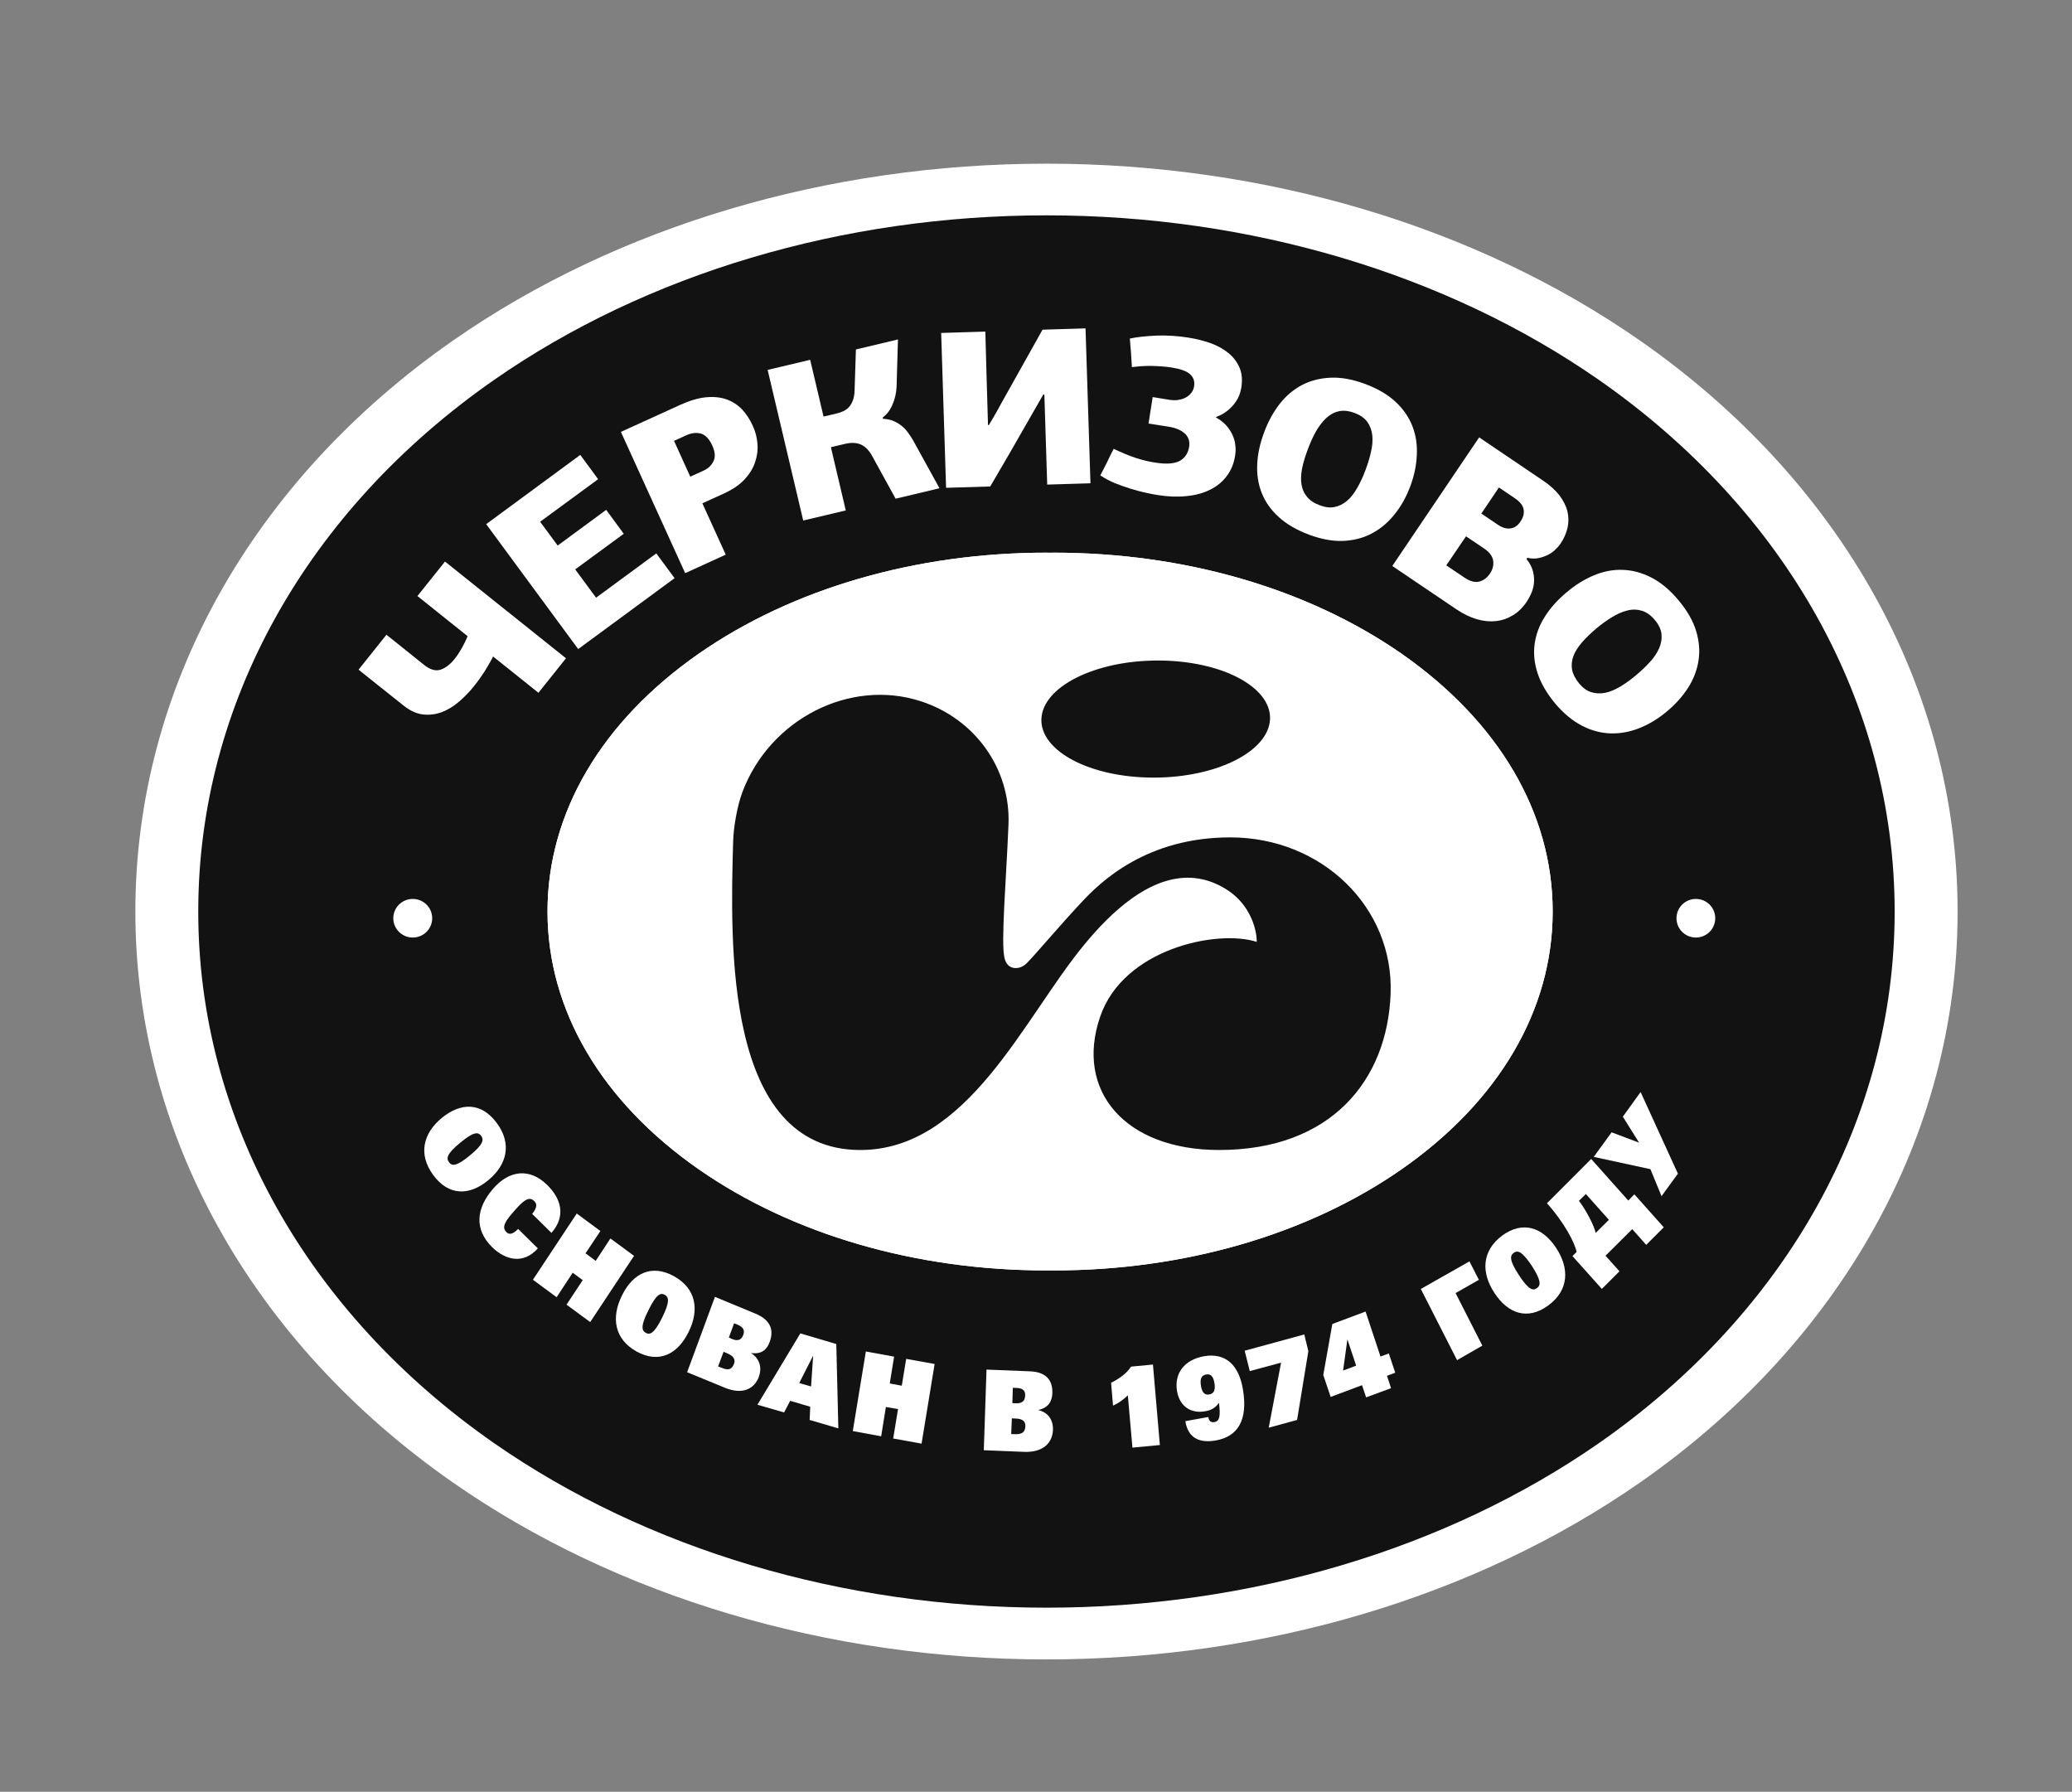 <?xml version="1.0" encoding="utf-8"?>
<!-- Generator: Adobe Illustrator 16.0.0, SVG Export Plug-In . SVG Version: 6.00 Build 0)  -->
<!DOCTYPE svg PUBLIC "-//W3C//DTD SVG 1.1//EN" "http://www.w3.org/Graphics/SVG/1.1/DTD/svg11.dtd">
<svg version="1.1" id="Layer_1" xmlns:x="http://ns.adobe.com/Extensibility/1.0/" xmlns:i="http://ns.adobe.com/AdobeIllustrator/10.0/" xmlns:graph="http://ns.adobe.com/Graphs/1.0/"
	 xmlns="http://www.w3.org/2000/svg" xmlns:xlink="http://www.w3.org/1999/xlink" xmlns:a="http://ns.adobe.com/AdobeSVGViewerExtensions/3.0/"
	 x="0px" y="0px" width="56.667px" height="49px" viewBox="0 0 56.667 49" enable-background="new 0 0 56.667 49"
	 xml:space="preserve">
<rect x="0" y="0" width="56.667" height="49" fill="#808080" stroke="none"/>
<path fill="#FFFFFF" d="M44.841,9.306c-4.479-3.116-10.235-4.83-16.22-4.83c-5.988,0-11.747,1.714-16.222,4.83
	c-5.525,3.848-8.697,9.537-8.697,15.623c0,6.08,3.172,11.775,8.697,15.621c4.475,3.115,10.233,4.83,16.222,4.83
	c5.984,0,11.74-1.715,16.22-4.83c5.526-3.846,8.697-9.541,8.697-15.621C53.538,18.843,50.367,13.153,44.841,9.306"/>
<path fill="#121212" d="M43.721,10.384c-4.169-2.899-9.53-4.495-15.1-4.495c-5.575,0-10.934,1.596-15.101,4.495
	c-5.146,3.583-8.098,8.88-8.098,14.544c0,5.66,2.952,10.963,8.098,14.543c4.167,2.896,9.525,4.494,15.101,4.494
	c5.569,0,10.931-1.598,15.1-4.494c5.143-3.58,8.096-8.883,8.096-14.543C51.816,19.264,48.863,13.967,43.721,10.384 M38.326,31.981
	c-2.558,1.777-5.933,2.762-9.509,2.762c-0.032,0-0.065-0.002-0.098-0.002c-0.033,0-0.066,0.002-0.099,0.002
	c-3.573,0-6.948-0.984-9.505-2.762c-2.672-1.859-4.141-4.365-4.141-7.053c0-2.69,1.469-5.194,4.141-7.055
	c2.557-1.777,5.932-2.759,9.505-2.759c0.032,0,0.065,0.004,0.099,0.004c0.032,0,0.065-0.004,0.098-0.004
	c3.576,0,6.951,0.983,9.509,2.759c2.668,1.861,4.138,4.365,4.138,7.055C42.464,27.616,40.994,30.122,38.326,31.981"/>
<path fill="#FFFFFF" d="M38.326,17.873c-2.558-1.777-5.933-2.759-9.509-2.759c-0.032,0-0.065,0-0.098,0c-0.033,0-0.066,0-0.099,0
	c-3.573,0-6.948,0.979-9.505,2.759c-2.672,1.861-4.141,4.362-4.141,7.053c0,2.689,1.469,5.193,4.141,7.053
	c2.557,1.779,5.932,2.762,9.505,2.762c0.032,0,0.065,0,0.099,0c0.032,0,0.065,0,0.098,0c3.576,0,6.951-0.982,9.509-2.762
	c2.668-1.859,4.138-4.363,4.138-7.053C42.464,22.235,40.994,19.734,38.326,17.873"/>
<path fill="#FFFFFF" d="M11.849,32.135c-0.422-0.572-0.274-1.148,0.24-1.568c0.517-0.422,1.08-0.426,1.498,0.145
	c0.421,0.568,0.278,1.145-0.237,1.566C12.836,32.702,12.271,32.708,11.849,32.135 M13.159,31.061
	c-0.08-0.105-0.197-0.123-0.571,0.188c-0.381,0.312-0.385,0.432-0.307,0.535c0.07,0.1,0.187,0.131,0.567-0.184
	C13.222,31.293,13.236,31.17,13.159,31.061"/>
<path fill="#FFFFFF" d="M13.461,34.108c-0.505-0.5-0.429-1.07,0.018-1.592c0.436-0.51,1.001-0.592,1.49-0.107
	c0.365,0.361,0.525,0.834,0.113,1.307l-0.528-0.52c0.154-0.189,0.126-0.285,0.053-0.354c-0.145-0.145-0.309,0.008-0.538,0.268
	c-0.219,0.248-0.369,0.439-0.222,0.582c0.07,0.074,0.167,0.076,0.323-0.084l0.54,0.531C14.317,34.583,13.825,34.463,13.461,34.108"
	/>
<polygon fill="#FFFFFF" points="15.494,35.678 15.937,35.008 15.663,34.805 15.223,35.475 14.575,34.997 15.773,33.186 
	16.42,33.665 16.014,34.274 16.292,34.481 16.694,33.868 17.34,34.344 16.141,36.155 "/>
<path fill="#FFFFFF" d="M17.408,36.959c-0.604-0.338-0.701-0.928-0.396-1.535c0.3-0.611,0.813-0.859,1.421-0.523
	c0.605,0.336,0.702,0.922,0.396,1.531C18.528,37.042,18.017,37.293,17.408,36.959 M18.18,35.409
	c-0.113-0.062-0.228-0.023-0.445,0.42c-0.228,0.449-0.179,0.561-0.073,0.621c0.107,0.057,0.223,0.035,0.448-0.418
	C18.327,35.59,18.291,35.471,18.18,35.409"/>
<path fill="#FFFFFF" d="M19.823,37.95l-1.031-0.424l0.761-2.061l1.098,0.455c0.405,0.166,0.528,0.432,0.398,0.779
	c-0.072,0.199-0.212,0.346-0.513,0.301c0.267,0.168,0.298,0.432,0.218,0.652C20.621,38.004,20.284,38.141,19.823,37.95
	 M19.886,37.008l-0.097-0.041l-0.15,0.4l0.105,0.041c0.181,0.076,0.275,0.037,0.33-0.111C20.121,37.172,20.055,37.077,19.886,37.008
	 M20.171,36.225l-0.095-0.037l-0.142,0.391l0.098,0.043c0.167,0.066,0.252,0.004,0.296-0.117
	C20.377,36.37,20.32,36.29,20.171,36.225"/>
<path fill="#FFFFFF" d="M22.143,38.831l0.016-0.361l-0.549-0.162l-0.166,0.318l-0.729-0.211l1.173-1.951l0.984,0.291l0.056,2.307
	L22.143,38.831z M22.239,37.071l-0.381,0.752l0.324,0.092L22.239,37.071z"/>
<polygon fill="#FFFFFF" points="24.428,39.338 24.56,38.534 24.228,38.477 24.099,39.278 23.323,39.135 23.68,36.959 24.453,37.1 
	24.334,37.833 24.663,37.895 24.783,37.161 25.561,37.301 25.204,39.479 "/>
<path fill="#FFFFFF" d="M28.015,39.704l-1.109-0.045l0.074-2.205l1.18,0.047c0.431,0.014,0.631,0.225,0.621,0.594
	c-0.008,0.213-0.094,0.402-0.391,0.465c0.302,0.066,0.415,0.305,0.408,0.539C28.783,39.479,28.506,39.721,28.015,39.704
	 M27.773,38.793l-0.1-0.006l-0.018,0.43l0.11,0.004c0.192,0.004,0.273-0.059,0.278-0.223C28.047,38.864,27.959,38.797,27.773,38.793
	 M27.804,37.956L27.7,37.952l-0.013,0.418l0.101,0.006c0.182,0.006,0.245-0.082,0.249-0.213
	C28.045,38.02,27.959,37.963,27.804,37.956"/>
<path fill="#FFFFFF" d="M30.971,39.588l-0.126-1.43c-0.125,0.121-0.243,0.207-0.405,0.281l-0.053-0.625
	c0.21-0.105,0.417-0.242,0.547-0.441l0.598-0.057l0.189,2.201L30.971,39.588z"/>
<path fill="#FFFFFF" d="M33.254,39.391c-0.42,0.074-0.759-0.037-0.836-0.527l0.628-0.113c0.021,0.131,0.088,0.15,0.165,0.139
	c0.145-0.025,0.173-0.162,0.126-0.531c-0.089,0.145-0.235,0.215-0.387,0.236c-0.334,0.062-0.686-0.096-0.761-0.561
	c-0.075-0.49,0.21-0.848,0.736-0.945c0.604-0.105,0.965,0.25,1.071,0.926C34.127,38.823,33.865,39.282,33.254,39.391 M32.986,37.588
	c-0.12,0.023-0.175,0.104-0.141,0.312c0.033,0.197,0.11,0.254,0.228,0.234c0.116-0.023,0.172-0.1,0.142-0.303
	C33.183,37.624,33.102,37.567,32.986,37.588"/>
<polygon fill="#FFFFFF" points="35.474,38.831 34.698,39.043 35.036,37.264 34.18,37.495 34.041,36.938 35.671,36.493 35.782,36.95 
	"/>
<polygon fill="#FFFFFF" points="39.809,35.362 40.54,36.799 39.849,37.196 38.858,35.249 40.188,34.495 40.446,34.999 "/>
<path fill="#FFFFFF" d="M42.344,35.7c-0.566,0.414-1.101,0.225-1.47-0.338c-0.374-0.564-0.348-1.158,0.213-1.576
	c0.562-0.408,1.101-0.223,1.471,0.34C42.931,34.692,42.906,35.286,42.344,35.7 M41.399,34.262c-0.104,0.074-0.126,0.201,0.142,0.609
	c0.274,0.42,0.391,0.428,0.492,0.355c0.101-0.072,0.131-0.189-0.14-0.611C41.621,34.208,41.502,34.186,41.399,34.262"/>
<path fill="#FFFFFF" d="M45.022,34.043l-0.382-0.43l-0.731,0.727l0.382,0.426l-0.482,0.482l-0.804-0.898l0.113-0.113
	c-0.043-0.238-0.332-0.799-0.81-1.332l1.209-1.211l1.014,1.137l0.167-0.17l0.804,0.902L45.022,34.043z M43.372,32.653l-0.19,0.186
	c0.169,0.211,0.427,0.689,0.456,0.879l0.364-0.359L43.372,32.653z"/>
<polygon fill="#FFFFFF" points="45.889,32.096 45.441,32.711 45.137,31.973 43.587,31.637 44.076,30.965 44.828,31.249 
	44.383,30.538 44.869,29.864 "/>
<path fill="#FFFFFF" d="M36.85,36.627l-0.118,0.854l0.357-0.135L36.85,36.627z M37.932,37.624l0.112,0.338l-0.682,0.252
	l-0.112-0.334l-0.858,0.322l-0.202-0.6l0.248-1.395l0.909-0.34l0.408,1.23l0.228-0.084l0.175,0.527L37.932,37.624z"/>
<path fill="#FFFFFF" d="M11.82,25.112c0,0.291-0.238,0.527-0.532,0.527c-0.292,0-0.532-0.236-0.532-0.527
	c0-0.295,0.24-0.529,0.532-0.529C11.582,24.583,11.82,24.817,11.82,25.112"/>
<path fill="#FFFFFF" d="M46.91,25.112c0,0.291-0.237,0.527-0.529,0.527s-0.531-0.236-0.531-0.527c0-0.295,0.239-0.529,0.531-0.529
	S46.91,24.817,46.91,25.112"/>
<path fill="#FFFFFF" d="M15.479,18.002l-0.753,0.943l-1.241-0.992c-0.065,0.132-0.145,0.267-0.231,0.407
	c-0.09,0.14-0.181,0.268-0.273,0.381c-0.129,0.168-0.272,0.314-0.423,0.443c-0.15,0.132-0.313,0.229-0.479,0.292
	c-0.17,0.062-0.342,0.082-0.519,0.061c-0.177-0.023-0.355-0.104-0.538-0.254l-1.216-0.969l0.763-0.956l1.037,0.831
	c0.16,0.126,0.309,0.168,0.443,0.125c0.133-0.045,0.261-0.141,0.379-0.288c0.072-0.088,0.137-0.188,0.202-0.302
	c0.063-0.113,0.118-0.224,0.159-0.326L11.416,16.3l0.754-0.943L15.479,18.002z"/>
<polygon fill="#FFFFFF" points="15.813,17.75 13.297,14.334 15.87,12.44 16.358,13.104 14.772,14.268 15.252,14.919 16.579,13.943 
	17.059,14.597 15.731,15.571 16.302,16.345 17.949,15.134 18.449,15.811 "/>
<path fill="#FFFFFF" d="M20.589,11.647c0.073,0.157,0.114,0.321,0.127,0.492c0.014,0.175-0.01,0.343-0.068,0.509
	c-0.057,0.167-0.151,0.319-0.289,0.467c-0.139,0.147-0.322,0.271-0.554,0.378l-0.596,0.271l0.639,1.404l-1.109,0.506l-1.758-3.863
	l1.626-0.741c0.255-0.114,0.488-0.185,0.697-0.205s0.394-0.003,0.558,0.054s0.304,0.147,0.427,0.271
	C20.408,11.315,20.509,11.47,20.589,11.647 M18.434,12.056l0.444,0.979l0.365-0.165c0.126-0.057,0.216-0.145,0.271-0.26
	c0.056-0.113,0.042-0.257-0.035-0.428c-0.085-0.184-0.189-0.29-0.313-0.326c-0.126-0.032-0.258-0.015-0.396,0.047L18.434,12.056z"/>
<path fill="#FFFFFF" d="M24.149,11.452c0.11,0.007,0.207,0.026,0.29,0.062c0.082,0.035,0.153,0.078,0.217,0.13
	c0.064,0.05,0.118,0.107,0.169,0.175c0.05,0.067,0.094,0.135,0.139,0.209l0.73,1.324l-1.2,0.286l-0.633-1.152
	c-0.086-0.16-0.187-0.27-0.31-0.326c-0.121-0.056-0.268-0.062-0.443-0.021l-0.384,0.091l0.407,1.729l-1.164,0.276l-0.973-4.119
	l1.163-0.276l0.366,1.552l0.35-0.082c0.062-0.014,0.126-0.035,0.183-0.062c0.061-0.026,0.112-0.063,0.159-0.112
	c0.046-0.049,0.083-0.111,0.11-0.188c0.028-0.074,0.045-0.169,0.047-0.278l0.036-1.113l1.15-0.274l-0.038,1.307
	c-0.009,0.16-0.044,0.317-0.109,0.468c-0.062,0.153-0.153,0.272-0.271,0.361L24.149,11.452z"/>
<path fill="#FFFFFF" d="M29.688,8.98l0.135,4.236l-1.183,0.036l-0.078-2.466l-0.03,0.004l-0.913,1.593l-0.537,0.92l-1.208,0.037
	l-0.134-4.235l1.208-0.037c0.013,0.425,0.024,0.851,0.035,1.276c0.011,0.425,0.025,0.851,0.038,1.28h0.024
	c0.04-0.066,0.091-0.153,0.153-0.261c0.062-0.106,0.128-0.224,0.197-0.354l1.117-1.993L29.688,8.98z"/>
<path fill="#FFFFFF" d="M32.492,9.231c0.215,0.034,0.418,0.084,0.609,0.151c0.192,0.068,0.355,0.159,0.49,0.269
	c0.139,0.111,0.239,0.244,0.307,0.4c0.068,0.154,0.084,0.338,0.051,0.55c-0.013,0.074-0.034,0.157-0.067,0.235
	c-0.036,0.08-0.082,0.153-0.142,0.227c-0.056,0.071-0.126,0.136-0.207,0.195c-0.08,0.062-0.173,0.109-0.279,0.146
	c0.006,0.003,0.006,0.007,0.006,0.015c0.113,0.064,0.207,0.136,0.28,0.219c0.071,0.082,0.128,0.169,0.17,0.262
	c0.041,0.091,0.067,0.184,0.075,0.279c0.013,0.095,0.01,0.187-0.005,0.275c-0.033,0.223-0.112,0.413-0.234,0.57
	c-0.117,0.156-0.272,0.282-0.46,0.372c-0.188,0.094-0.403,0.149-0.646,0.172c-0.248,0.025-0.509,0.014-0.789-0.032
	c-0.082-0.012-0.186-0.032-0.313-0.061c-0.13-0.027-0.267-0.064-0.411-0.108c-0.146-0.045-0.292-0.097-0.438-0.155
	c-0.147-0.062-0.277-0.132-0.396-0.211c0.065-0.123,0.127-0.246,0.187-0.367c0.057-0.123,0.117-0.243,0.178-0.36
	c0.219,0.104,0.42,0.188,0.608,0.25c0.189,0.061,0.367,0.104,0.539,0.128c0.288,0.046,0.504,0.03,0.651-0.043
	c0.147-0.079,0.236-0.207,0.266-0.39c0.022-0.148-0.017-0.271-0.118-0.363c-0.104-0.095-0.248-0.155-0.442-0.187l-0.551-0.086
	l0.114-0.724l0.474,0.077c0.101,0.013,0.185,0.013,0.265-0.008c0.075-0.012,0.143-0.04,0.198-0.077
	c0.059-0.036,0.1-0.08,0.135-0.129c0.031-0.049,0.051-0.098,0.06-0.153c0.022-0.137-0.014-0.247-0.108-0.333
	c-0.091-0.086-0.259-0.146-0.503-0.185c-0.084-0.015-0.177-0.024-0.273-0.031c-0.102-0.008-0.199-0.011-0.298-0.014
	c-0.096,0-0.191,0.003-0.28,0.009c-0.092,0.007-0.171,0.016-0.239,0.024c-0.006-0.134-0.015-0.265-0.024-0.391
	c-0.01-0.13-0.019-0.258-0.032-0.39c0.103-0.021,0.217-0.039,0.345-0.053c0.127-0.013,0.259-0.021,0.397-0.028
	c0.14-0.004,0.279-0.002,0.424,0.007S32.35,9.21,32.492,9.231"/>
<path fill="#FFFFFF" d="M38.566,13.309c-0.112,0.294-0.257,0.553-0.438,0.771c-0.177,0.221-0.385,0.39-0.62,0.513
	c-0.234,0.123-0.497,0.188-0.785,0.2c-0.289,0.009-0.597-0.051-0.923-0.171c-0.34-0.13-0.616-0.288-0.826-0.482
	c-0.215-0.193-0.369-0.412-0.466-0.657c-0.097-0.244-0.139-0.509-0.124-0.79c0.012-0.282,0.077-0.574,0.191-0.877
	c0.109-0.293,0.251-0.549,0.423-0.771c0.174-0.222,0.38-0.394,0.612-0.517c0.237-0.122,0.497-0.188,0.786-0.199
	c0.29-0.013,0.606,0.046,0.949,0.175s0.618,0.292,0.83,0.492c0.211,0.199,0.362,0.421,0.457,0.669
	c0.093,0.244,0.132,0.508,0.116,0.789C38.736,12.735,38.674,13.021,38.566,13.309 M37.345,12.854
	c0.064-0.172,0.115-0.336,0.15-0.497c0.038-0.16,0.05-0.312,0.036-0.448c-0.013-0.138-0.061-0.261-0.132-0.366
	c-0.076-0.106-0.191-0.189-0.35-0.248c-0.162-0.062-0.306-0.077-0.438-0.047c-0.131,0.029-0.245,0.096-0.347,0.191
	c-0.103,0.099-0.196,0.221-0.277,0.365c-0.082,0.145-0.15,0.299-0.212,0.464c-0.076,0.197-0.13,0.378-0.165,0.545
	c-0.03,0.164-0.037,0.312-0.015,0.439c0.021,0.128,0.072,0.243,0.153,0.337c0.079,0.098,0.196,0.175,0.352,0.231
	c0.145,0.055,0.278,0.07,0.399,0.045c0.12-0.023,0.235-0.08,0.337-0.166c0.104-0.086,0.196-0.203,0.278-0.349
	C37.2,13.203,37.277,13.038,37.345,12.854"/>
<path fill="#FFFFFF" d="M41.748,15.288c0.097,0.119,0.152,0.233,0.181,0.349c0.027,0.114,0.033,0.226,0.021,0.328
	c-0.014,0.104-0.04,0.198-0.081,0.282c-0.04,0.086-0.077,0.154-0.113,0.205c-0.106,0.16-0.232,0.284-0.377,0.372
	c-0.145,0.089-0.299,0.142-0.464,0.161c-0.167,0.018-0.341,0.002-0.523-0.051c-0.184-0.053-0.367-0.141-0.553-0.266l-1.761-1.19
	l2.375-3.517l1.748,1.182c0.19,0.127,0.339,0.265,0.449,0.405c0.108,0.146,0.183,0.292,0.218,0.439
	c0.035,0.148,0.035,0.299,0.003,0.445c-0.035,0.153-0.1,0.299-0.196,0.44c-0.031,0.046-0.071,0.095-0.129,0.147
	c-0.052,0.058-0.117,0.104-0.195,0.146c-0.077,0.04-0.164,0.073-0.262,0.095c-0.097,0.022-0.201,0.021-0.318-0.006L41.748,15.288z
	 M40.994,13.331l-0.481,0.713l0.439,0.297c0.128,0.088,0.247,0.127,0.356,0.109c0.106-0.01,0.202-0.074,0.275-0.188
	c0.077-0.11,0.105-0.222,0.087-0.33c-0.019-0.107-0.099-0.211-0.237-0.304L40.994,13.331z M40.094,14.667l-0.54,0.794l0.498,0.335
	c0.149,0.1,0.281,0.138,0.401,0.109c0.117-0.029,0.216-0.102,0.296-0.22c0.076-0.111,0.104-0.229,0.088-0.352
	c-0.02-0.123-0.102-0.235-0.249-0.334L40.094,14.667z"/>
<path fill="#FFFFFF" d="M45.588,19.455c-0.243,0.205-0.497,0.356-0.76,0.46c-0.263,0.103-0.528,0.149-0.792,0.141
	c-0.264-0.011-0.526-0.081-0.78-0.215c-0.256-0.134-0.498-0.336-0.723-0.602c-0.23-0.279-0.392-0.552-0.481-0.828
	c-0.09-0.271-0.117-0.538-0.081-0.8c0.035-0.259,0.127-0.51,0.28-0.749c0.149-0.237,0.35-0.461,0.599-0.668
	c0.238-0.202,0.487-0.355,0.748-0.463c0.26-0.108,0.521-0.157,0.785-0.147c0.266,0.009,0.525,0.079,0.784,0.212
	c0.258,0.133,0.504,0.338,0.739,0.62c0.234,0.28,0.396,0.56,0.48,0.835c0.084,0.279,0.108,0.547,0.067,0.807
	c-0.039,0.26-0.131,0.507-0.284,0.748C46.018,19.041,45.824,19.259,45.588,19.455 M44.749,18.461
	c0.141-0.118,0.265-0.237,0.378-0.36c0.111-0.121,0.193-0.247,0.249-0.373c0.055-0.128,0.077-0.252,0.065-0.384
	c-0.014-0.129-0.074-0.26-0.182-0.388c-0.11-0.132-0.23-0.218-0.359-0.255c-0.127-0.037-0.26-0.041-0.396-0.005
	c-0.14,0.034-0.278,0.096-0.42,0.183c-0.141,0.085-0.279,0.186-0.417,0.3c-0.16,0.135-0.296,0.266-0.406,0.394
	c-0.109,0.127-0.188,0.252-0.232,0.375s-0.056,0.245-0.034,0.368c0.025,0.123,0.089,0.248,0.193,0.374
	c0.101,0.121,0.209,0.2,0.328,0.237c0.118,0.039,0.242,0.045,0.376,0.021c0.128-0.024,0.268-0.082,0.415-0.168
	C44.451,18.693,44.6,18.588,44.749,18.461"/>
<path fill="#121212" d="M33.515,24.306c-0.857-0.524-2.14-0.57-3.868,1.535c-0.829,1.006-1.623,2.408-2.58,3.561
	c-0.957,1.148-2.072,2.047-3.537,2.047c-1.862,0-2.756-1.416-3.168-3.182c-0.208-0.885-0.295-1.854-0.325-2.777
	c-0.031-0.923-0.006-1.794,0.014-2.485c0.01-0.378,0.111-0.968,0.254-1.347c0.752-1.994,2.934-3.106,4.869-2.484
	c1.497,0.481,2.468,1.855,2.407,3.374c-0.031,0.77-0.085,1.578-0.117,2.247c-0.03,0.668-0.047,1.203,0.013,1.422
	c0.08,0.318,0.4,0.312,0.586,0.141c0.09-0.086,0.331-0.357,0.613-0.68c0.283-0.322,0.615-0.697,0.892-0.992
	c0.544-0.591,1.802-1.786,4.078-1.786c2.507,0,4.472,1.913,4.386,4.272c-0.086,2.365-1.624,4.277-4.689,4.277
	c-2.561,0-3.954-1.607-3.255-3.645c0.633-1.859,3.2-2.395,4.28-2.047C34.382,25.743,34.37,24.829,33.515,24.306 M31.549,21.265
	c-1.732,0-3.1-0.723-3.068-1.602c0.033-0.878,1.452-1.6,3.187-1.6c1.735,0,3.1,0.722,3.066,1.6
	C34.701,20.542,33.287,21.265,31.549,21.265"/>
</svg>
